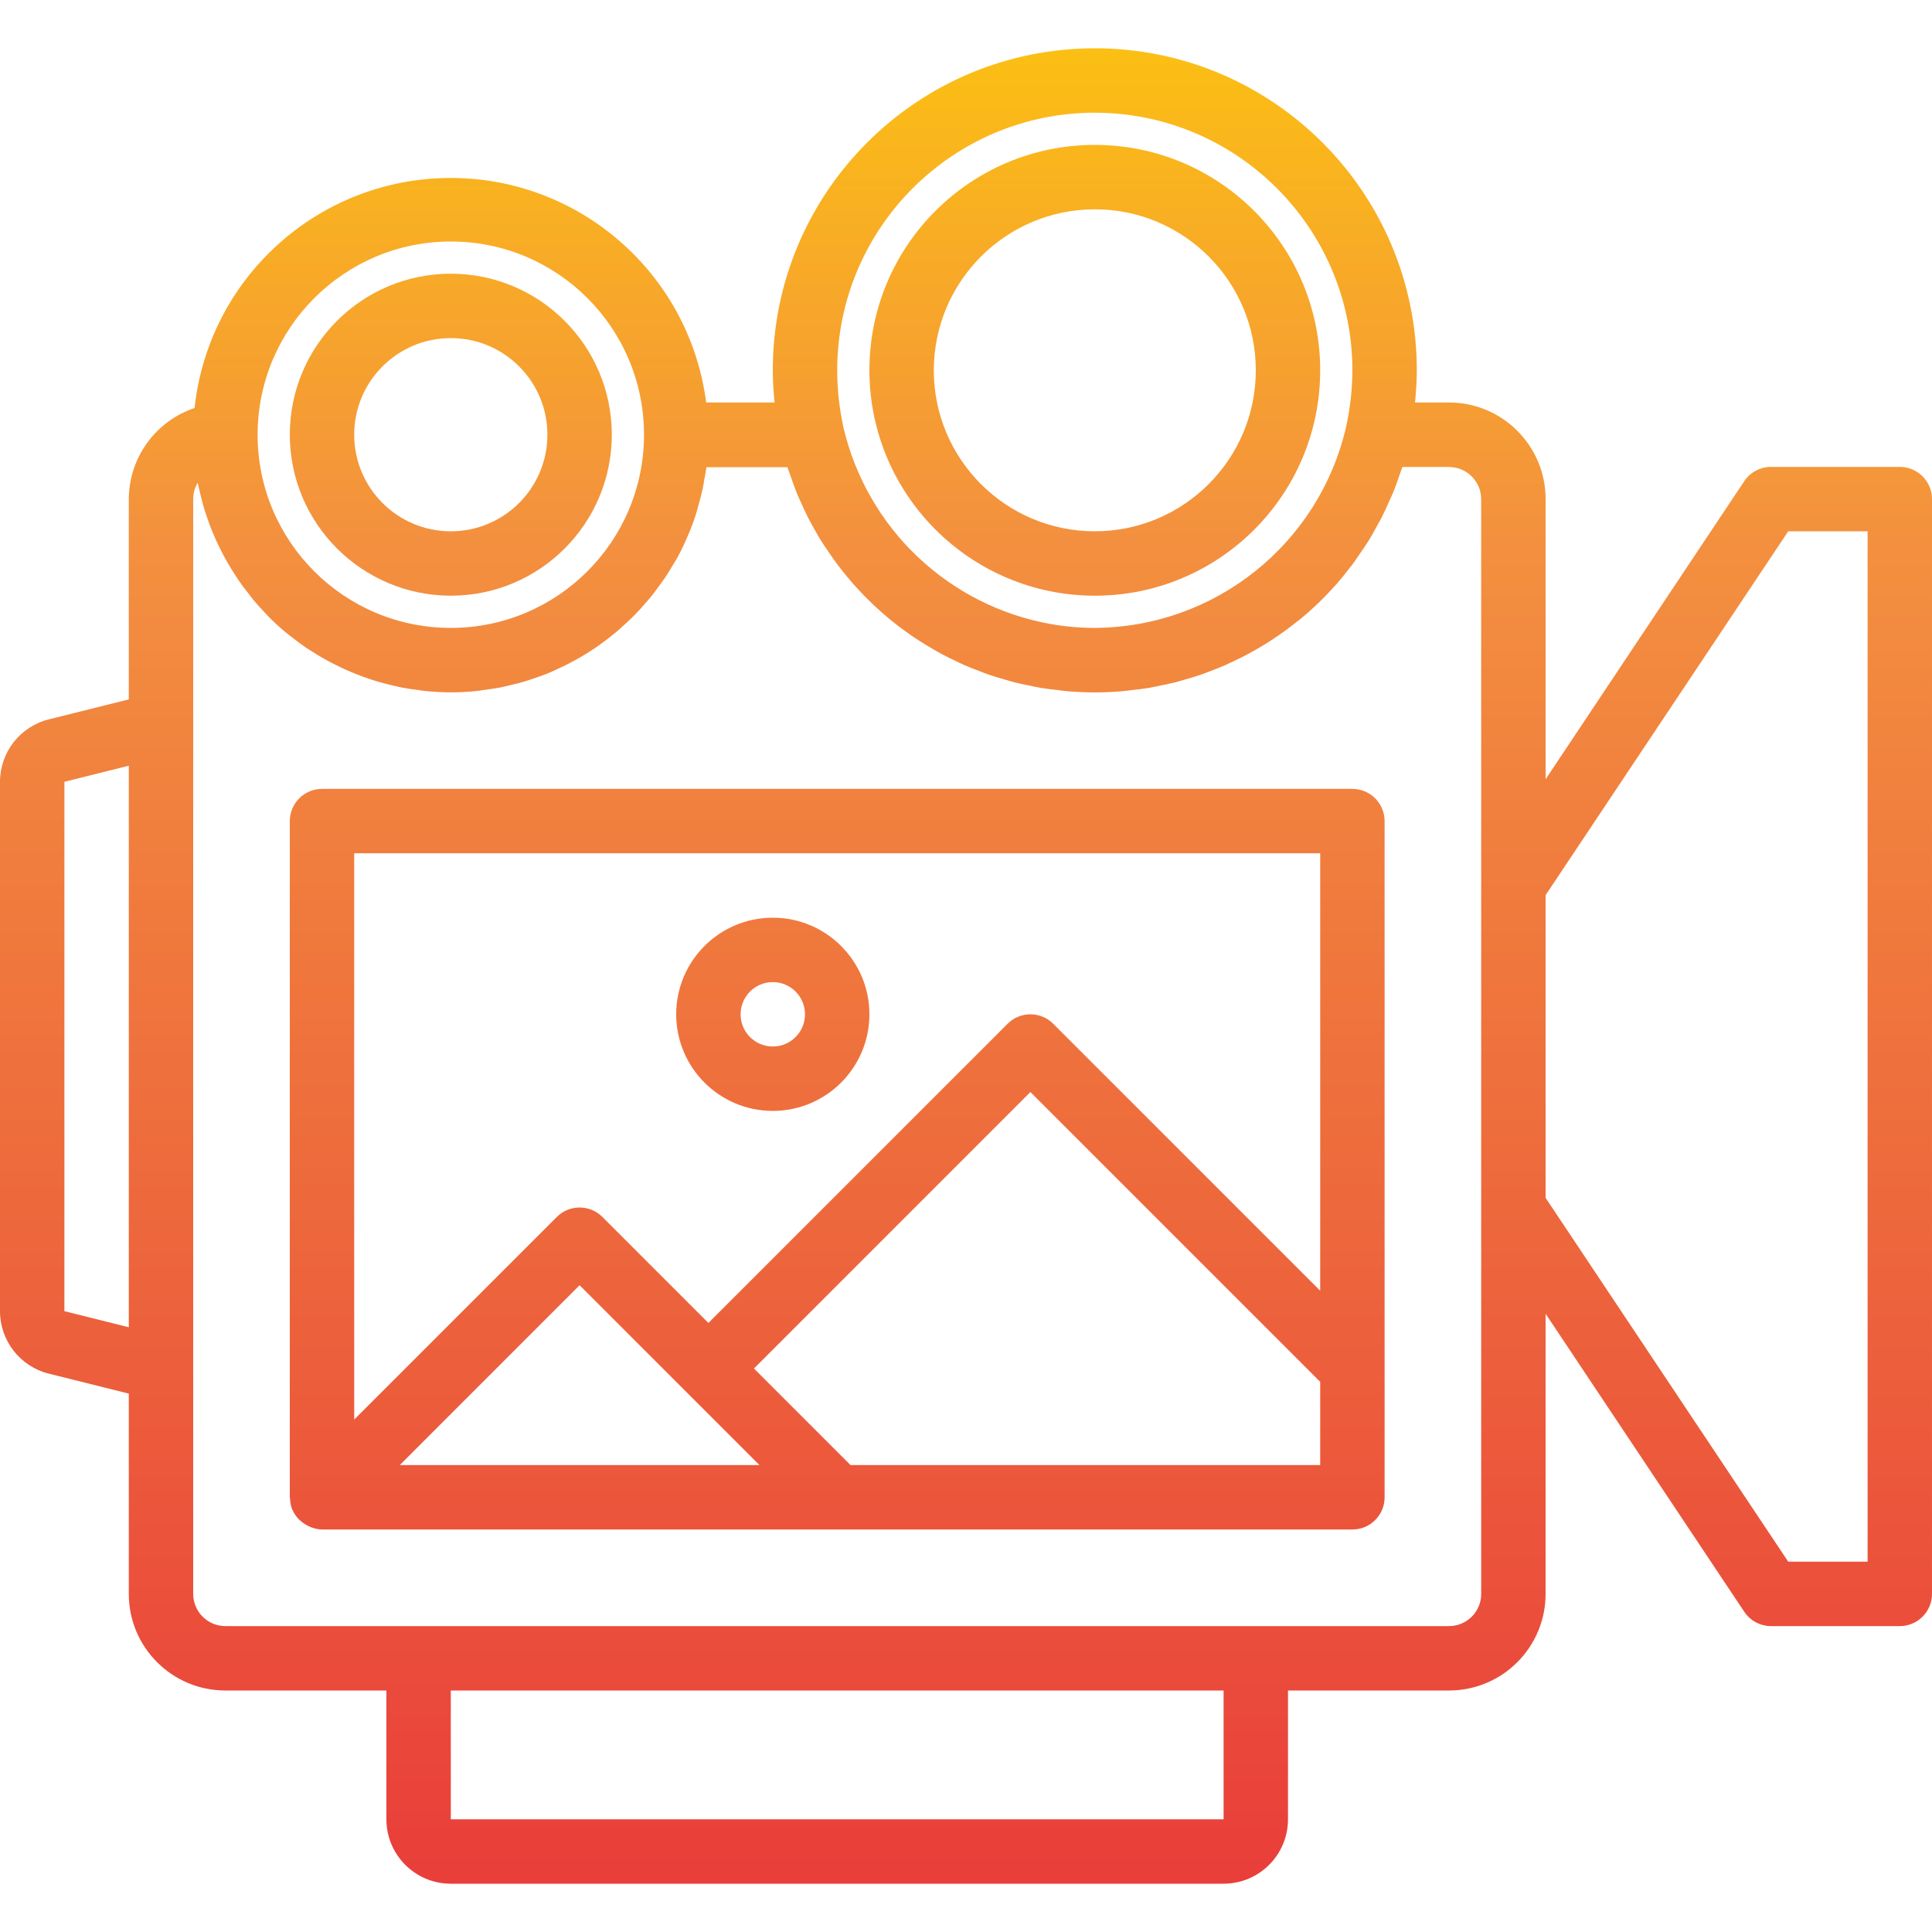 <svg xmlns="http://www.w3.org/2000/svg" xmlns:xlink="http://www.w3.org/1999/xlink" height="480pt" viewBox="0 -12 480 480" width="480pt"><linearGradient id="a"><stop offset="0" stop-color="#e93e3a"></stop><stop offset=".35" stop-color="#ed683c"></stop><stop offset=".7" stop-color="#f3903f"></stop><stop offset="1" stop-color="#fdc70c"></stop></linearGradient><linearGradient id="b" gradientUnits="userSpaceOnUse" x1="240" x2="240" xlink:href="#a" y1="456" y2="-20.656"></linearGradient><linearGradient id="c" gradientUnits="userSpaceOnUse" x1="112" x2="112" xlink:href="#a" y1="455.616" y2="-21.04"></linearGradient><linearGradient id="d" gradientUnits="userSpaceOnUse" x1="272" x2="272" xlink:href="#a" y1="455.616" y2="-21.04"></linearGradient><linearGradient id="e" gradientUnits="userSpaceOnUse" x1="208" x2="208" xlink:href="#a" y1="455.616" y2="-21.04"></linearGradient><linearGradient id="f" gradientUnits="userSpaceOnUse" x1="192" x2="192" xlink:href="#a" y1="455.616" y2="-21.04"></linearGradient><path d="m472 104h-32c-2.676 0-5.172 1.336-6.656 3.559l-49.344 74.043v-69.602c0-13.254-10.746-24-24-24h-8.441c.266-2.68.441-5.352.441-8 0-44.184-35.816-80-80-80s-80 35.816-80 80c0 2.648.176 5.32.441 8h-16.992c-4.164-32.168-31.73-56.133-64.16-55.785-32.434.352-59.477 24.906-62.945 57.152-9.727 3.273-16.293 12.371-16.344 22.633v49.762l-19.879 4.965c-7.125 1.781-12.121 8.18-12.121 15.52v131.508c0 7.34 4.996 13.738 12.121 15.52l19.879 4.965v49.762c0 13.254 10.746 24 24 24h40v32c0 8.836 7.164 16 16 16h192c8.836 0 16-7.164 16-16v-32h40c13.254 0 24-10.746 24-24v-69.602l49.344 74.016c1.48 2.234 3.977 3.582 6.656 3.586h32c4.418 0 8-3.582 8-8v-272c0-4.418-3.582-8-8-8zm-440 213.754-16-4v-131.516l16-4zm240-301.754c35.328.039 63.961 28.672 64 64-.023 4.785-.559 9.555-1.602 14.223-6.785 29.027-32.59 49.613-62.398 49.777-3.66 0-7.312-.32-10.922-.953-25.375-4.52-45.625-23.707-51.512-48.801-1.027-4.68-1.555-9.453-1.566-14.246.039-35.328 28.672-63.961 64-64zm-160 32c26.508 0 48 21.492 48 48s-21.492 48-48 48-48-21.492-48-48c.027-26.5 21.5-47.973 48-48zm0 392v-32h192v32zm256-56c0 4.418-3.582 8-8 8h-304c-4.418 0-8-3.582-8-8v-272c0-1.434.383-2.84 1.113-4.07 0 .184.086.352.125.527.129.68.312 1.328.465 1.992.305 1.293.617 2.582.992 3.84.227.734.48 1.453.719 2.184.395 1.16.801 2.312 1.266 3.438.297.738.617 1.457.938 2.18.488 1.086 1.008 2.156 1.551 3.199.359.695.727 1.391 1.113 2.07.598 1.055 1.223 2.074 1.879 3.09.406.629.801 1.27 1.23 1.887.73 1.055 1.504 2.062 2.297 3.07.418.531.801 1.066 1.234 1.602 1.023 1.23 2.109 2.398 3.199 3.543.238.25.453.512.695.762 1.375 1.367 2.824 2.68 4.32 3.926.391.328.801.617 1.223.938 1.121.887 2.25 1.754 3.434 2.566.582.402 1.199.801 1.801 1.152 1.039.672 2.086 1.32 3.199 1.93.68.383 1.383.734 2.078 1.098 1.051.543 2.113 1.055 3.199 1.543.738.324 1.48.637 2.234.934 1.102.441 2.215.848 3.344 1.234.758.254 1.527.512 2.305.734 1.176.352 2.398.641 3.574.922.754.176 1.504.367 2.273.52 1.328.254 2.688.449 4.047.617.664.086 1.312.207 1.977.27 2.039.191 4.105.312 6.191.312 2.102 0 4.203-.109 6.297-.32.695-.062 1.375-.199 2.062-.289 1.359-.184 2.73-.359 4.059-.621.797-.16 1.598-.379 2.398-.57 1.184-.277 2.398-.559 3.527-.91.801-.25 1.602-.543 2.457-.801 1.086-.375 2.176-.754 3.238-1.184.801-.336 1.602-.711 2.402-1.082 1.008-.453 2.008-.926 2.992-1.438.797-.418 1.598-.855 2.398-1.312.945-.543 1.879-1.105 2.793-1.695.758-.488 1.504-.992 2.238-1.512.883-.625 1.746-1.273 2.594-1.945.711-.551 1.414-1.121 2.094-1.703.801-.703 1.602-1.441 2.402-2.184.648-.617 1.297-1.227 1.91-1.867.801-.797 1.504-1.598 2.227-2.445.574-.656 1.16-1.297 1.711-1.977.719-.895 1.391-1.824 2.062-2.754.48-.672.992-1.328 1.449-2.016.695-1.047 1.328-2.145 1.969-3.199.359-.625.801-1.23 1.102-1.863.883-1.602 1.68-3.305 2.402-5.016.055-.137.129-.266.184-.402.801-1.824 1.465-3.703 2.062-5.598.199-.625.336-1.273.512-1.906.379-1.32.746-2.637 1.035-4 .16-.758.262-1.551.398-2.32.176-1 .391-1.98.52-3h20.129l.094.273c.242.801.531 1.48.801 2.234.473 1.359.945 2.719 1.48 4.047.344.84.746 1.648 1.113 2.48.535 1.184 1.062 2.398 1.648 3.52.422.848.902 1.656 1.359 2.488.598 1.078 1.199 2.168 1.848 3.199.504.801 1.047 1.602 1.602 2.398.68 1 1.352 2.008 2.062 2.977.574.801 1.176 1.527 1.777 2.289.742.926 1.484 1.855 2.27 2.75.633.738 1.297 1.441 1.961 2.145.801.863 1.602 1.715 2.465 2.527.695.684 1.406 1.348 2.125 1.992.867.789 1.75 1.562 2.656 2.312.754.617 1.504 1.227 2.273 1.816.938.711 1.887 1.402 2.848 2.082.801.551 1.602 1.102 2.402 1.598.988.648 2.008 1.258 3.039 1.855.801.488 1.656.969 2.504 1.426 1.055.566 2.137 1.098 3.199 1.602.863.414 1.719.84 2.602 1.223 1.117.488 2.262.926 3.406 1.359.879.336 1.754.688 2.648 1 1.191.398 2.398.754 3.625 1.105.879.254 1.758.535 2.656.758 1.285.328 2.598.586 3.91.848.855.168 1.695.379 2.57.52 1.461.242 2.957.402 4.461.57.73.078 1.441.199 2.176.262 2.25.188 4.512.289 6.801.289 2.289 0 4.551-.102 6.801-.289.734-.062 1.449-.184 2.176-.262 1.504-.168 3-.328 4.465-.57.863-.141 1.703-.352 2.559-.52 1.312-.262 2.633-.52 3.922-.848.887-.223 1.75-.496 2.629-.75 1.227-.359 2.457-.707 3.656-1.121.883-.297 1.73-.641 2.594-.969 1.168-.449 2.344-.902 3.488-1.398.801-.367 1.664-.801 2.496-1.168 1.121-.535 2.238-1.082 3.328-1.672.801-.434 1.598-.891 2.398-1.352 1.082-.633 2.145-1.273 3.199-1.953.754-.488 1.488-.992 2.227-1.504 1.039-.727 2.055-1.465 3.055-2.242.695-.535 1.375-1.078 2.055-1.598.992-.801 1.961-1.664 2.914-2.527.633-.578 1.258-1.16 1.871-1.754.945-.918 1.855-1.863 2.754-2.832.566-.598 1.125-1.207 1.672-1.832.895-1.023 1.762-2.09 2.598-3.199.488-.617.984-1.23 1.457-1.871.801-1.137 1.602-2.305 2.398-3.488.418-.633.852-1.25 1.25-1.898.801-1.254 1.496-2.551 2.207-3.855.336-.621.695-1.23 1.023-1.863.715-1.391 1.359-2.832 1.992-4.281.258-.59.547-1.16.801-1.75.664-1.602 1.25-3.266 1.809-4.93.152-.469.344-.918.496-1.398 0-.105.07-.199.102-.305h11.586c4.418 0 8 3.582 8 8zm96-8h-19.719l-60.281-90.398v-75.203l60.281-90.398h19.719zm0 0" fill="url(#b)"></path><path d="m112 136c22.09 0 40-17.91 40-40s-17.91-40-40-40-40 17.91-40 40c.027 22.082 17.918 39.973 40 40zm0-64c13.254 0 24 10.746 24 24s-10.746 24-24 24-24-10.746-24-24 10.746-24 24-24zm0 0" fill="url(#c)"></path><path d="m272 136c30.93 0 56-25.07 56-56s-25.07-56-56-56-56 25.07-56 56c.035 30.914 25.086 55.965 56 56zm0-96c22.09 0 40 17.91 40 40s-17.91 40-40 40-40-17.91-40-40c.027-22.082 17.918-39.973 40-40zm0 0" fill="url(#d)"></path><path d="m336 184h-256c-4.418 0-8 3.582-8 8v168c0 .105.055.191.055.297.023.945.211 1.883.555 2.766 0 .074.086.121.117.195.355.777.836 1.496 1.426 2.117.676.668 1.441 1.234 2.281 1.68.258.137.527.254.797.359.883.359 1.82.559 2.77.586h256c4.418 0 8-3.582 8-8v-168c0-4.418-3.582-8-8-8zm-236.688 168 44.688-44.688 44.688 44.688zm228.688 0h-116.688l-24-24 68.688-68.688 72 72zm0-43.312-66.344-66.344c-3.125-3.121-8.188-3.121-11.312 0l-74.344 74.344-26.344-26.344c-3.125-3.121-8.188-3.121-11.312 0l-50.344 50.344v-140.688h240zm0 0" fill="url(#e)"></path><path d="m192 264c13.254 0 24-10.746 24-24s-10.746-24-24-24-24 10.746-24 24 10.746 24 24 24zm0-32c4.418 0 8 3.582 8 8s-3.582 8-8 8-8-3.582-8-8 3.582-8 8-8zm0 0" fill="url(#f)"></path></svg>